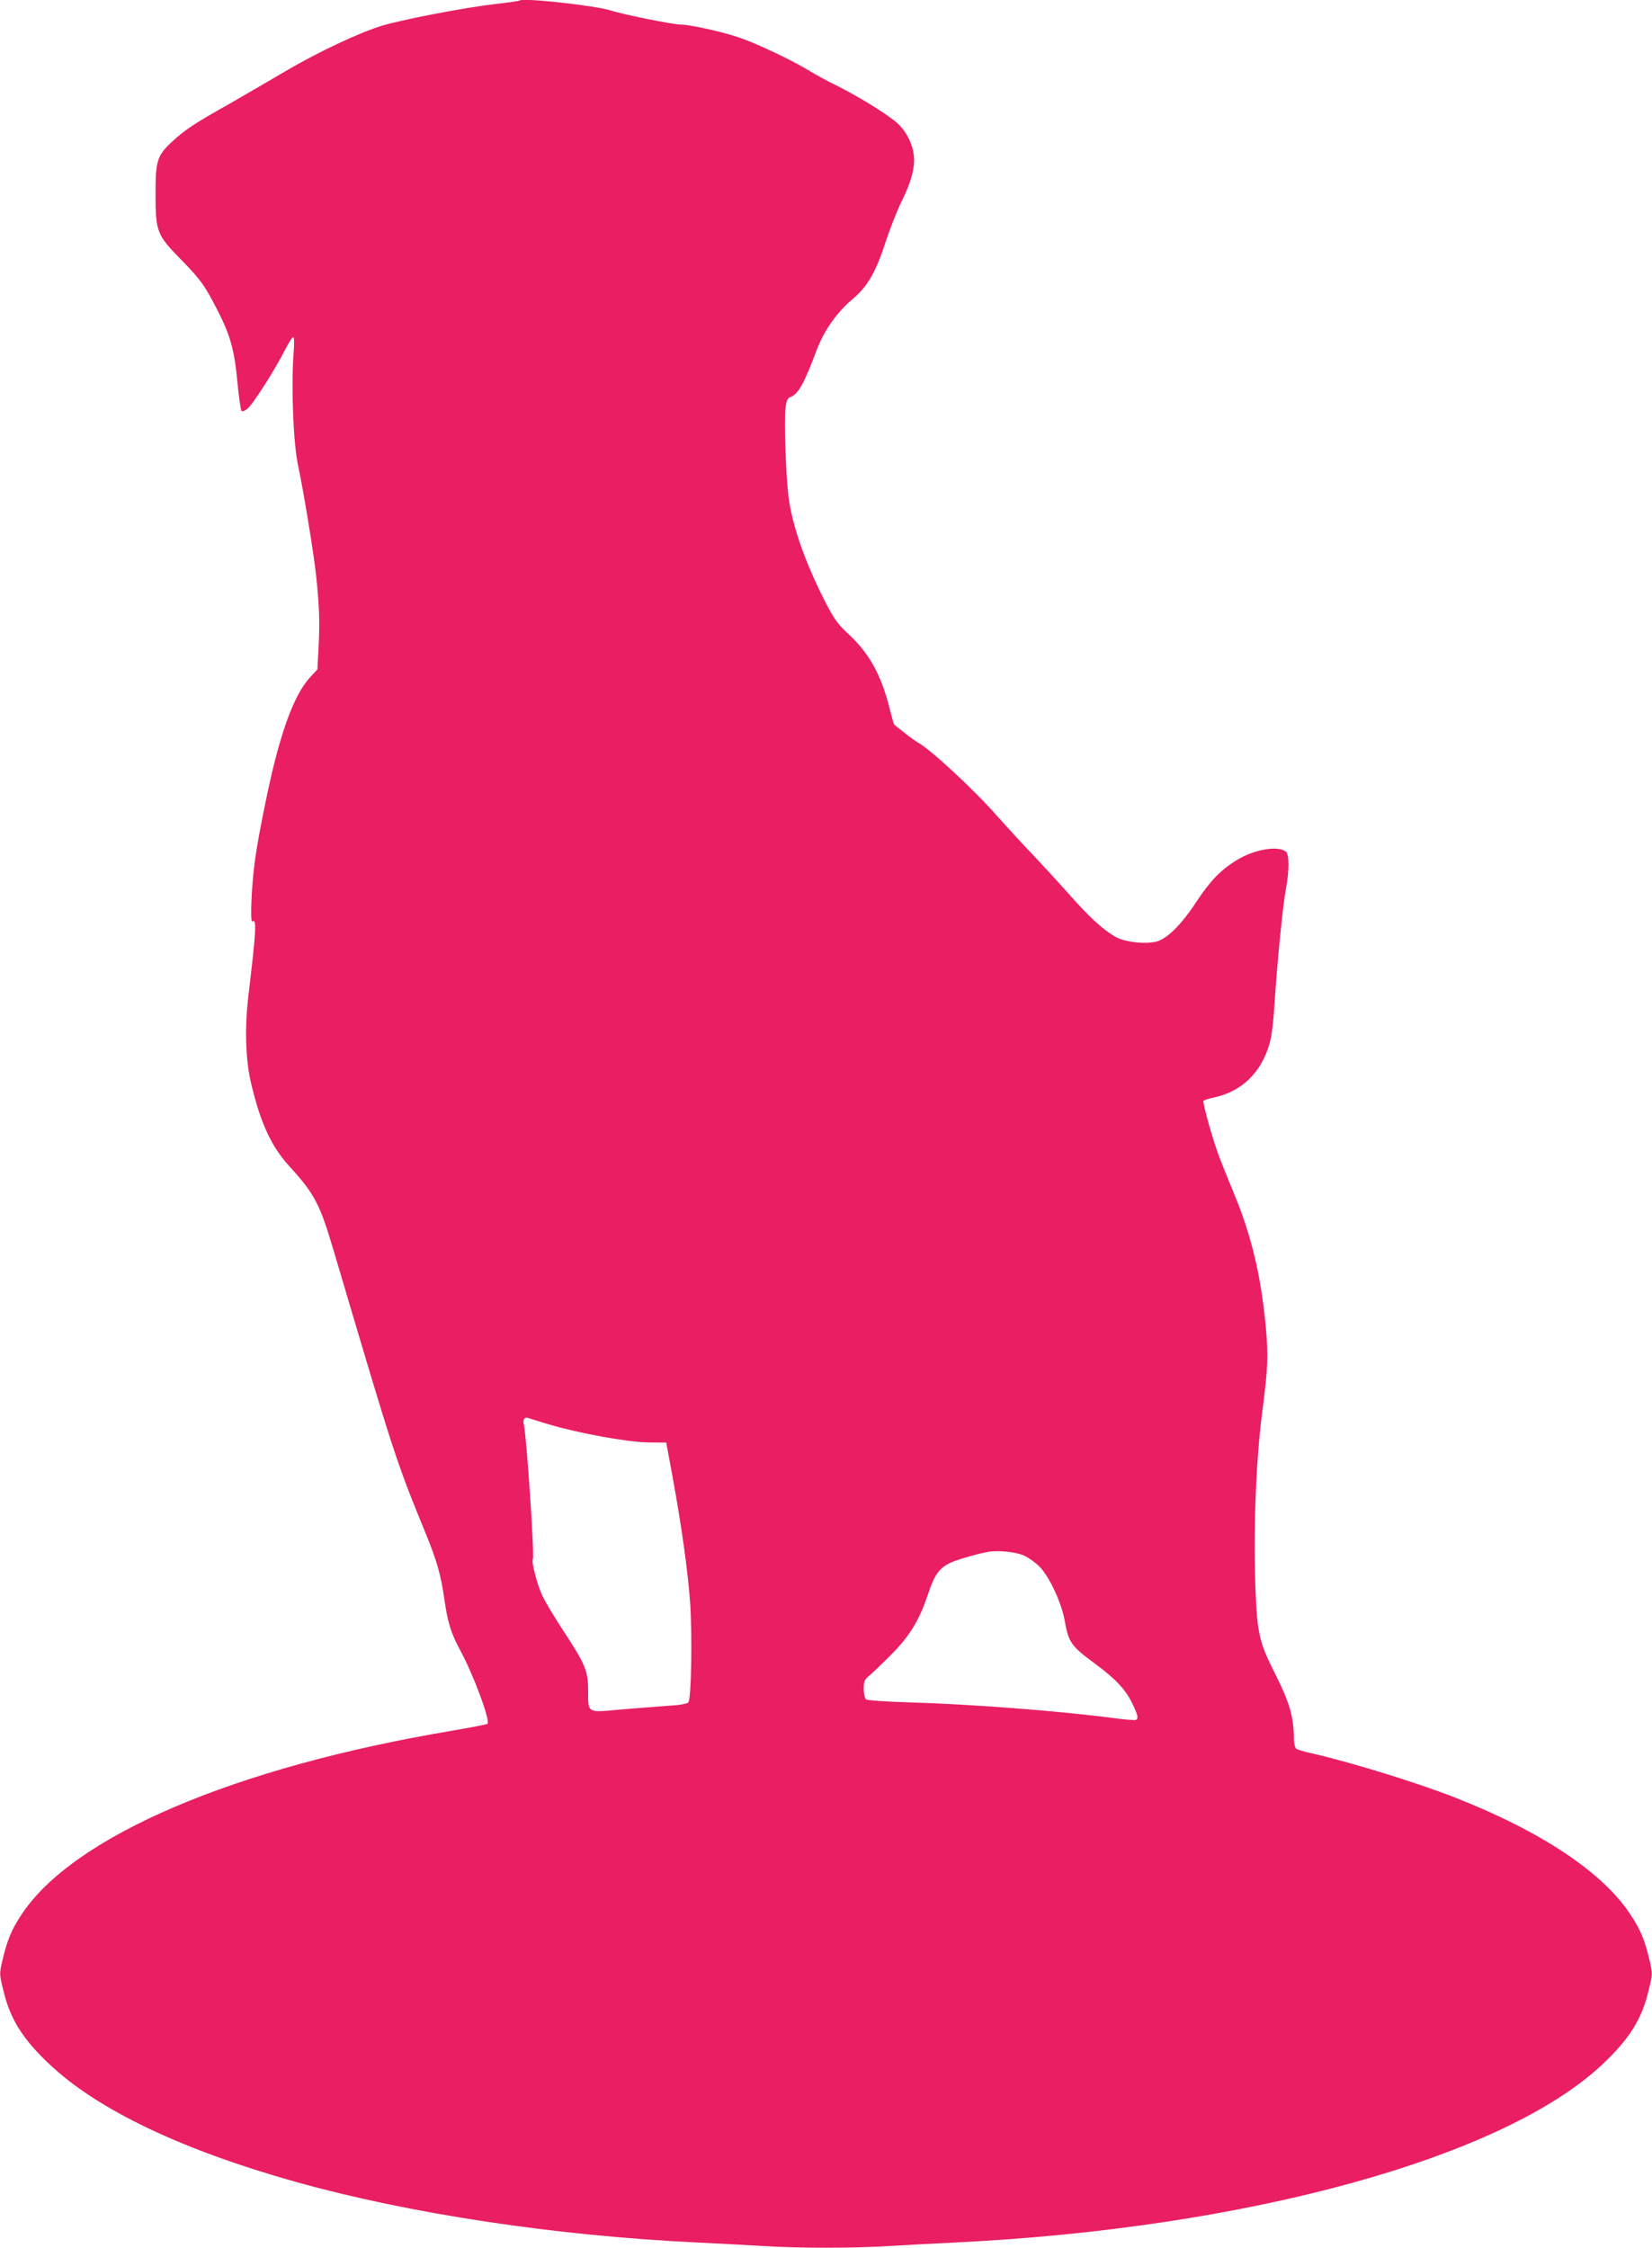 <?xml version="1.0" standalone="no"?>
<!DOCTYPE svg PUBLIC "-//W3C//DTD SVG 20010904//EN"
 "http://www.w3.org/TR/2001/REC-SVG-20010904/DTD/svg10.dtd">
<svg version="1.0" xmlns="http://www.w3.org/2000/svg"
 width="941pt" height="1280pt" viewBox="0 0 941 1280"
 preserveAspectRatio="xMidYMid meet">
<g transform="translate(0,1280) scale(0.1,-0.1)"
fill="#e91e63" stroke="none">
<path d="M2960 12797 c-3 -3 -69 -12 -148 -21 -167 -20 -498 -83 -628 -120
-130 -38 -373 -152 -564 -265 -91 -54 -235 -137 -320 -186 -194 -109 -249
-146 -321 -213 -84 -77 -94 -110 -93 -302 0 -208 9 -230 142 -365 115 -117
140 -152 215 -300 70 -138 93 -222 110 -408 8 -82 18 -152 23 -157 5 -5 21 1
36 15 31 26 160 229 212 334 20 39 41 71 46 71 6 0 7 -37 2 -97 -14 -196 -1
-513 27 -640 28 -126 89 -499 102 -623 18 -174 21 -259 14 -399 l-7 -133 -39
-42 c-99 -105 -182 -340 -263 -746 -20 -96 -43 -222 -51 -280 -21 -136 -32
-376 -18 -367 26 16 23 -42 -22 -423 -23 -193 -16 -376 19 -515 54 -220 114
-346 214 -456 144 -158 173 -213 252 -479 348 -1175 353 -1193 528 -1620 61
-150 83 -228 103 -365 18 -131 38 -195 89 -290 77 -141 174 -404 157 -421 -3
-4 -95 -21 -204 -40 -1240 -208 -2160 -602 -2452 -1049 -56 -85 -80 -143 -107
-258 -18 -77 -18 -78 5 -171 39 -165 111 -279 267 -425 276 -258 751 -484
1399 -666 647 -181 1473 -306 2285 -345 124 -6 293 -15 375 -20 192 -13 528
-13 720 0 83 5 251 14 375 20 1659 80 3116 480 3684 1011 156 146 228 260 267
425 23 93 23 94 5 171 -27 115 -51 173 -107 258 -157 241 -506 474 -999 668
-222 87 -596 202 -820 253 -41 9 -81 21 -87 26 -7 6 -13 33 -13 62 -1 120 -26
204 -105 361 -93 184 -104 232 -114 495 -12 328 3 717 38 994 34 258 36 324
21 491 -27 290 -82 519 -180 756 -40 96 -84 206 -97 244 -38 110 -83 277 -78
286 3 4 29 13 58 19 159 33 272 142 319 309 12 41 22 127 28 226 13 213 47
562 65 655 19 101 19 194 0 210 -44 36 -178 14 -279 -47 -93 -57 -152 -118
-231 -238 -77 -118 -153 -197 -213 -222 -55 -23 -191 -11 -248 22 -75 44 -147
110 -263 241 -63 71 -158 174 -210 229 -53 55 -143 153 -201 218 -133 151
-381 381 -449 417 -13 7 -49 33 -80 58 -31 24 -57 45 -58 47 -2 1 -14 44 -27
96 -48 189 -116 311 -237 422 -60 56 -78 82 -133 189 -112 221 -185 430 -205
593 -15 124 -25 428 -17 498 6 47 12 60 29 66 44 17 77 75 151 273 42 109 115
212 206 288 80 67 130 153 182 315 25 77 68 187 97 245 55 112 76 197 65 265
-11 71 -52 143 -106 185 -69 55 -210 141 -325 199 -54 26 -125 65 -158 85
-102 63 -316 164 -413 195 -99 33 -275 71 -324 71 -43 0 -332 58 -398 80 -85
28 -503 74 -520 57z m162 -8107 c174 -52 451 -102 568 -104 l105 -1 37 -200
c51 -280 85 -523 99 -710 13 -185 7 -549 -10 -569 -8 -9 -48 -16 -119 -20 -59
-4 -179 -14 -267 -21 -193 -18 -185 -23 -185 109 0 111 -15 147 -144 344 -48
73 -101 161 -117 196 -29 61 -63 192 -54 207 11 16 -36 704 -51 766 -8 29 4
46 25 38 9 -3 60 -19 113 -35z m2710 -748 c25 -11 65 -39 88 -62 57 -57 127
-207 145 -311 22 -123 36 -143 179 -248 114 -85 169 -144 207 -224 31 -65 34
-82 20 -91 -4 -3 -58 1 -118 9 -319 42 -809 80 -1183 91 -124 4 -231 11 -237
17 -7 5 -13 31 -13 59 0 44 4 53 32 76 18 15 73 68 123 118 106 107 162 197
211 346 36 108 63 147 124 177 35 18 167 56 225 65 58 8 152 -2 197 -22z"/>
</g>
</svg>
